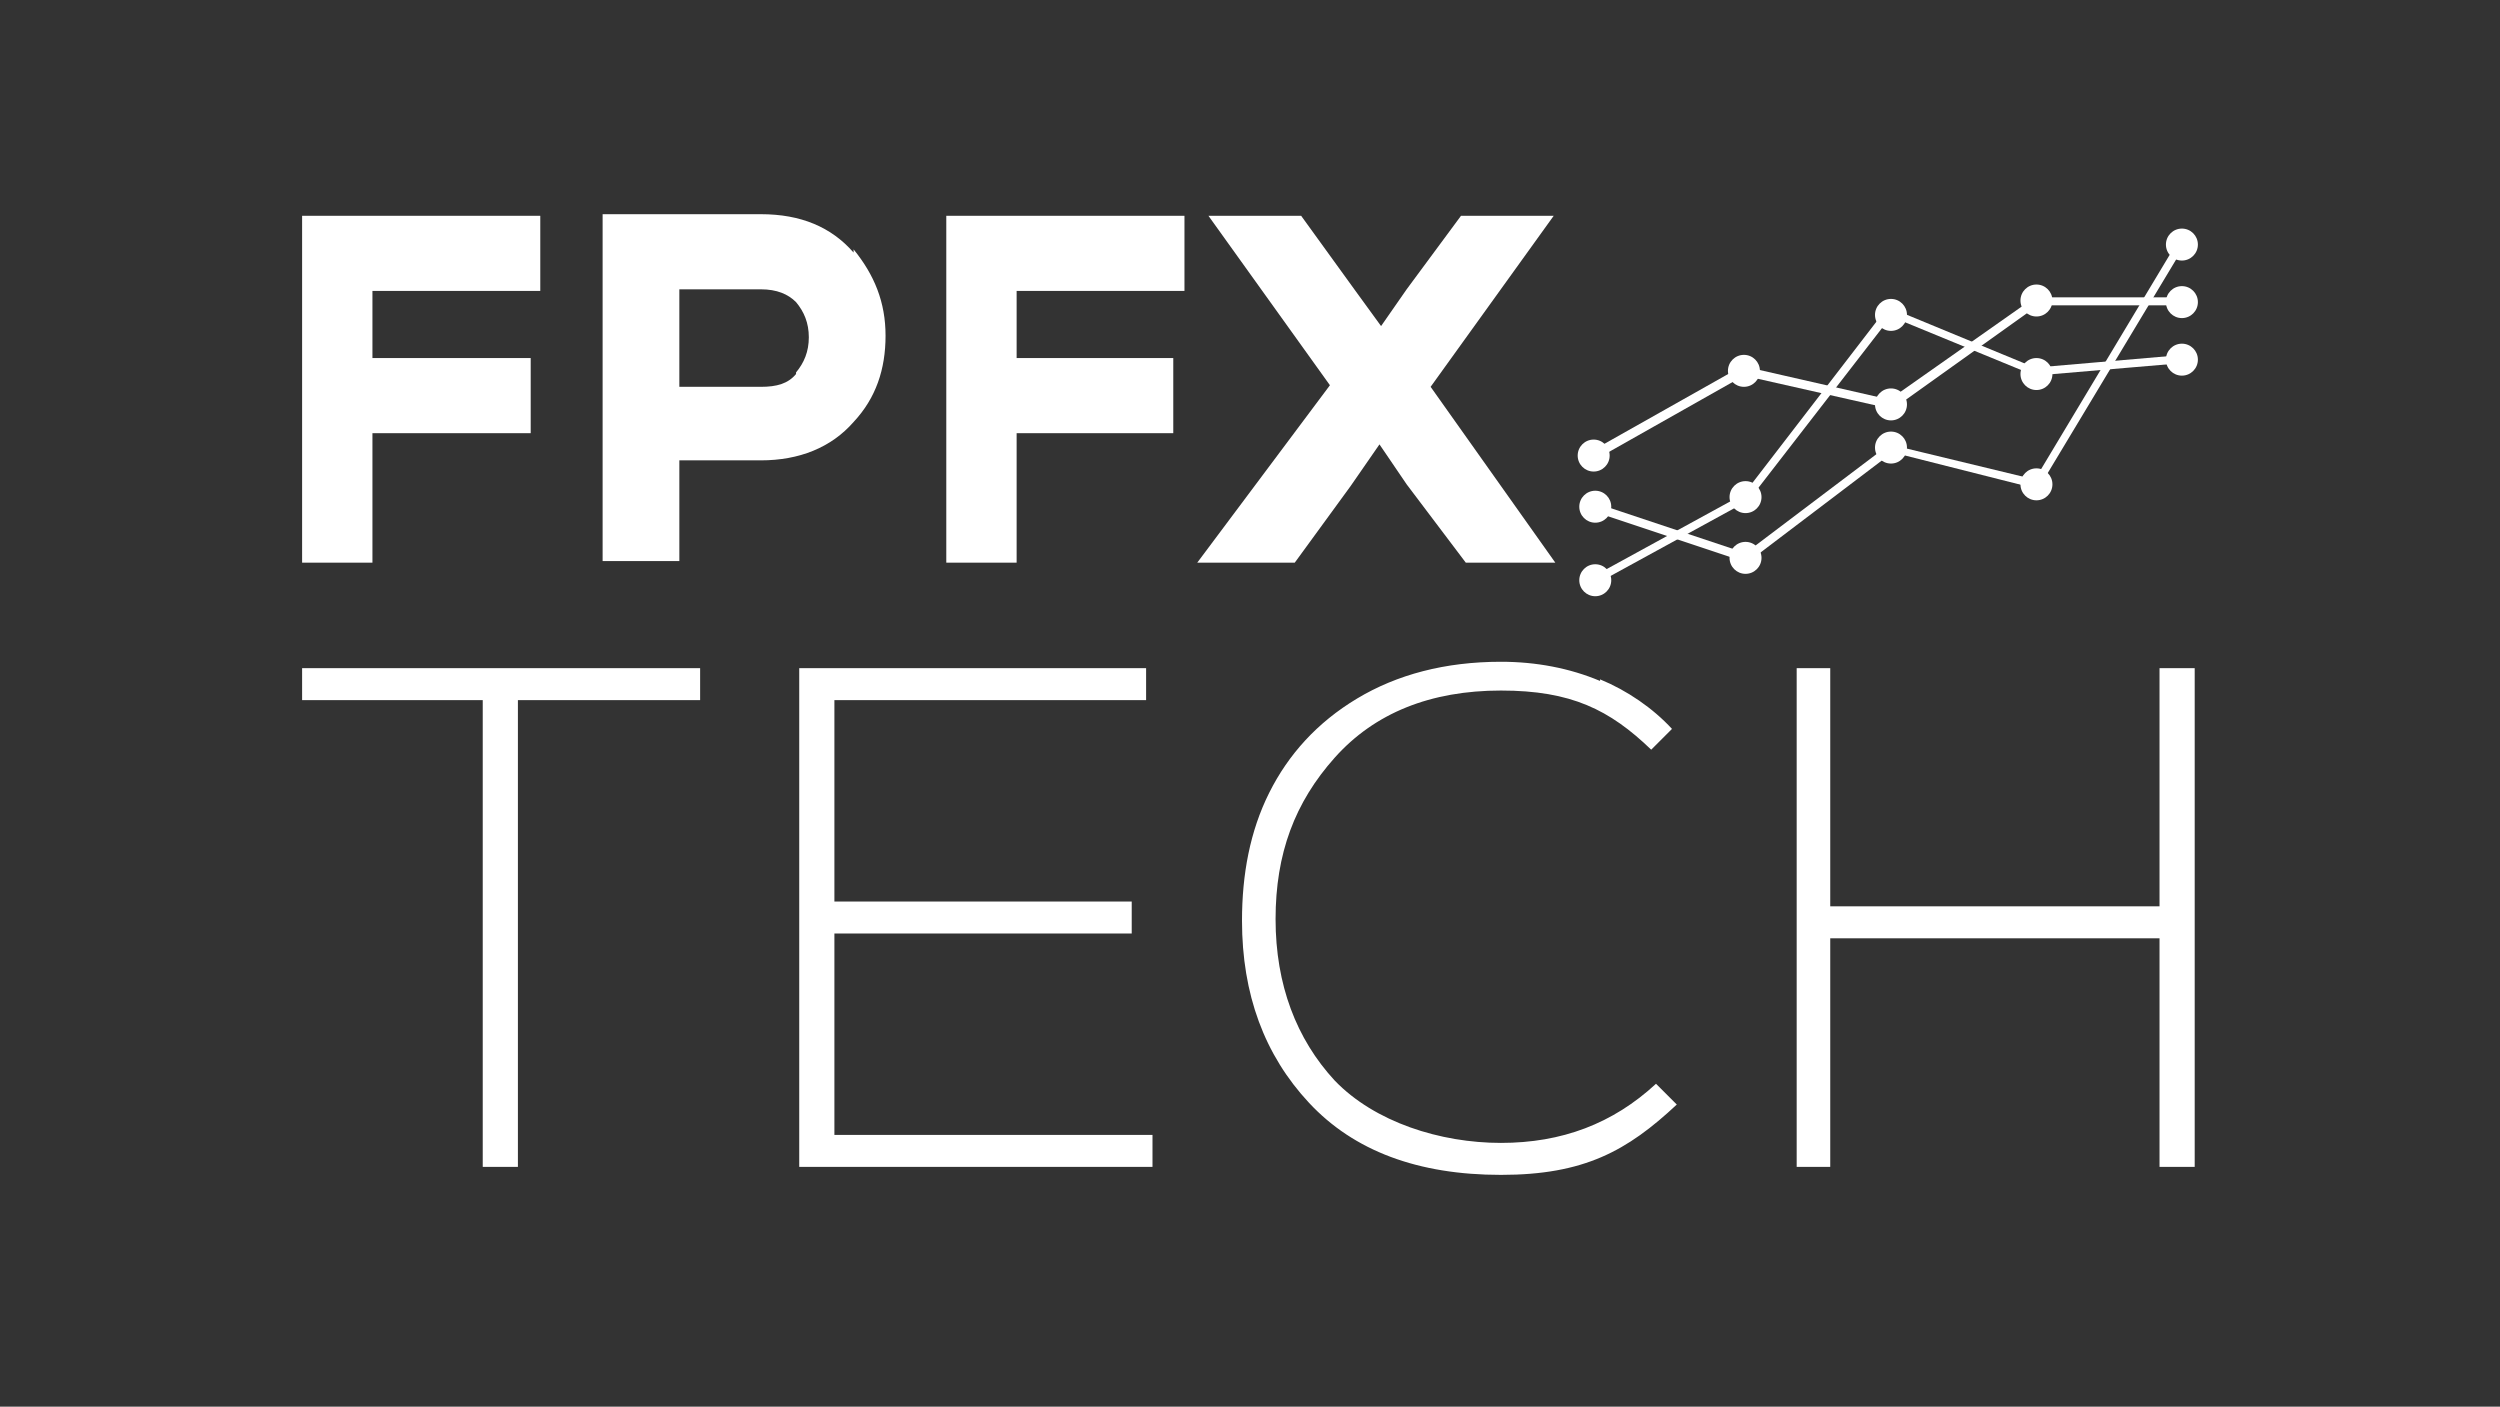 <?xml version="1.0" encoding="UTF-8"?> <svg xmlns="http://www.w3.org/2000/svg" id="Layer_1" version="1.1" viewBox="0 0 156.4 88"><rect x="0" y="0" width="156.4" height="88" fill="#333333" stroke="none"/><defs><style> .st0 { fill: #fff; } </style></defs><g><circle class="st0" cx="99.7" cy="28.5" r="1"></circle><circle class="st0" cx="109.1" cy="23.2" r="1"></circle><circle class="st0" cx="118.3" cy="28" r="1"></circle><circle class="st0" cx="127.4" cy="30.3" r="1"></circle><circle class="st0" cx="127.4" cy="23.4" r="1"></circle><circle class="st0" cx="136.5" cy="22.5" r="1"></circle><circle class="st0" cx="136.5" cy="18.9" r="1"></circle><circle class="st0" cx="136.5" cy="15.3" r="1"></circle><circle class="st0" cx="127.4" cy="18.8" r="1"></circle><circle class="st0" cx="118.3" cy="25.3" r="1"></circle><circle class="st0" cx="118.3" cy="19.7" r="1"></circle><circle class="st0" cx="99.8" cy="31.7" r="1"></circle><circle class="st0" cx="99.8" cy="36.3" r="1"></circle><circle class="st0" cx="109.2" cy="34.9" r="1"></circle><circle class="st0" cx="109.2" cy="31.1" r="1"></circle><polygon class="st0" points="99.9 28.7 99.6 28.2 109 22.9 118.2 25 127.3 18.6 136.6 18.6 136.6 19.1 127.5 19.1 118.4 25.6 109.1 23.5 99.9 28.7"></polygon><polygon class="st0" points="109.3 35.2 99.7 32 99.9 31.5 109.2 34.6 118.2 27.8 127.3 30 136 15.5 136.4 15.8 127.5 30.6 118.4 28.3 109.3 35.2"></polygon><polygon class="st0" points="99.9 36.5 99.6 36.1 109.1 30.9 118.1 19.2 127.3 23 136.6 22.2 136.7 22.7 127.3 23.5 118.3 19.8 109.4 31.3 99.9 36.5"></polygon></g><g><polygon class="st0" points="43.8 41.8 18.9 41.8 18.9 43.8 30.2 43.8 30.2 73 32.4 73 32.4 43.8 43.8 43.8 43.8 41.8"></polygon><polygon class="st0" points="70.8 58.4 70.8 56.4 52.2 56.4 52.2 43.8 71.7 43.8 71.7 41.8 50 41.8 50 73 72.1 73 72.1 71 52.2 71 52.2 58.4 70.8 58.4"></polygon><path class="st0" d="M100.1,42.6c-1.9-.8-4-1.2-6.2-1.2-3.5,0-6.5.8-9,2.3-2.5,1.5-4.3,3.5-5.5,5.9-1.2,2.4-1.7,5.1-1.7,8,0,4.6,1.4,8.4,4.2,11.4,2.8,3,6.8,4.5,12,4.5s7.9-1.5,11-4.4l-1.3-1.3c-2.7,2.5-5.9,3.7-9.7,3.7s-7.9-1.3-10.4-3.9c-2.4-2.6-3.7-6-3.7-10.1s1.2-7.3,3.7-10.1c2.5-2.8,6-4.2,10.4-4.2s6.8,1.2,9.4,3.7l1.3-1.3c-1.2-1.3-2.8-2.4-4.5-3.1Z"></path><polygon class="st0" points="137.3 73 137.3 41.8 135.1 41.8 135.1 56.7 114.5 56.7 114.5 41.8 112.4 41.8 112.4 73 114.5 73 114.5 58.7 135.1 58.7 135.1 73 137.3 73"></polygon></g><g><polygon class="st0" points="74.1 18.2 74.1 13.5 59.2 13.5 59.2 35.2 63.6 35.2 63.6 27.1 73.4 27.1 73.4 22.4 63.6 22.4 63.6 18.2 74.1 18.2"></polygon><polygon class="st0" points="33.8 18.2 33.8 13.5 18.9 13.5 18.9 35.2 23.3 35.2 23.3 27.1 33.2 27.1 33.2 22.4 23.3 22.4 23.3 18.2 33.8 18.2"></polygon><path class="st0" d="M53.4,15.8c-1.4-1.6-3.3-2.4-5.8-2.4h-9.9v21.7h4.8v-6.3h5.1c2.4,0,4.4-.8,5.8-2.4,1.4-1.5,2-3.3,2-5.4s-.7-3.8-2-5.4ZM49.8,23.4c-.5.6-1.2.8-2.2.8h-5.1v-6.1h5.1c1,0,1.7.3,2.2.8.5.6.8,1.3.8,2.2s-.3,1.6-.8,2.2Z"></path><polygon class="st0" points="89.5 24.2 97.2 13.5 91.4 13.5 88 18.1 86.4 20.4 84.8 18.2 81.4 13.5 75.6 13.5 83.2 24.1 74.9 35.2 81 35.2 84.5 30.4 86.3 27.8 88 30.3 91.7 35.2 97.3 35.2 89.5 24.2"></polygon></g></svg> 